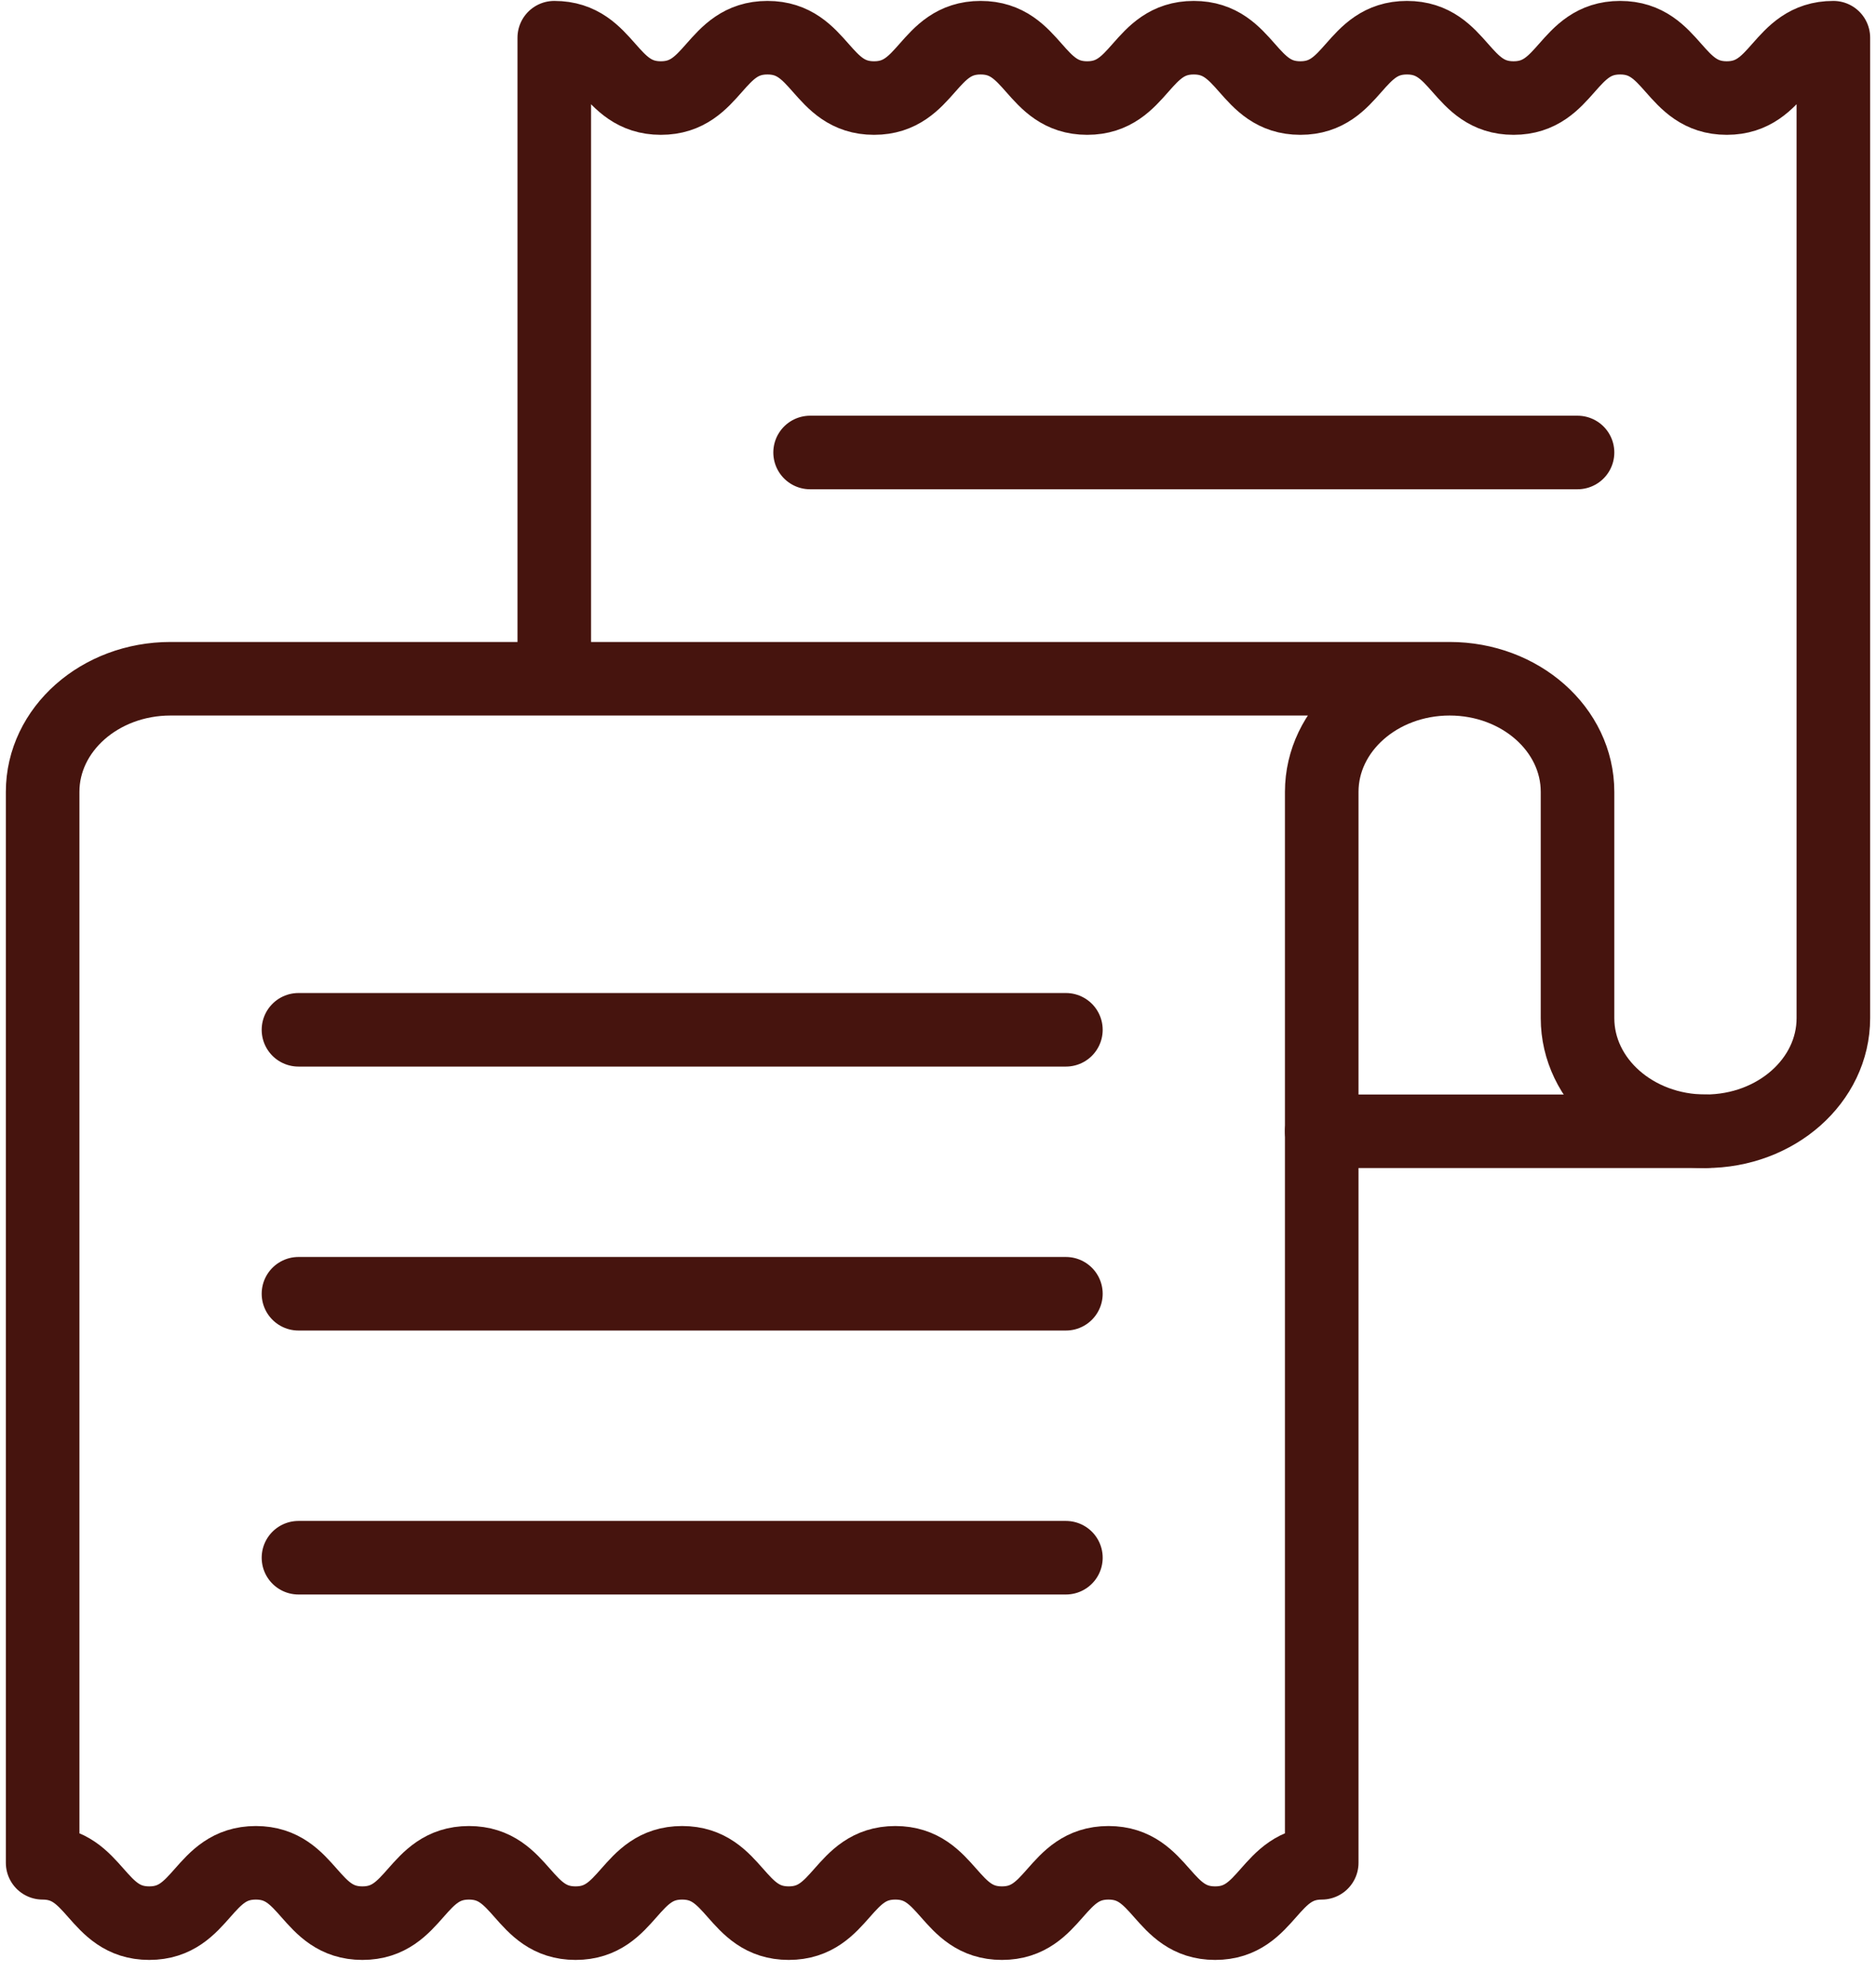 <svg width="51" height="54" viewBox="0 0 51 54" fill="none" xmlns="http://www.w3.org/2000/svg">
<g clip-path="url(#clip0_2139_125)">
<path d="M8.114 28H28.977" stroke="#46140E" stroke-width="2" stroke-linecap="round" stroke-linejoin="round"/>
<path d="M8.114 35.177H28.977" stroke="#46140E" stroke-width="2" stroke-linecap="round" stroke-linejoin="round"/>
<path d="M8.114 42.354H28.977" stroke="#46140E" stroke-width="2" stroke-linecap="round" stroke-linejoin="round"/>
<path d="M22.023 12.303H42.886" stroke="#46140E" stroke-width="2" stroke-linecap="round" stroke-linejoin="round"/>
<path d="M46.364 30.759H35.932" stroke="#46140E" stroke-width="2" stroke-linecap="round" stroke-linejoin="round"/>
<path d="M15.068 18.455V1.025C16.517 1.025 16.517 2.666 17.966 2.666C19.415 2.666 19.415 1.025 20.864 1.025C22.313 1.025 22.313 2.666 23.762 2.666C25.21 2.666 25.21 1.025 26.659 1.025C28.108 1.025 28.108 2.666 29.556 2.666C31.004 2.666 31.005 1.025 32.453 1.025C33.902 1.025 33.902 2.666 35.351 2.666C36.8 2.666 36.8 1.025 38.249 1.025C39.698 1.025 39.698 2.666 41.147 2.666C42.596 2.666 42.596 1.025 44.044 1.025C45.493 1.025 45.494 2.666 46.943 2.666C48.392 2.666 48.392 1.025 49.841 1.025V27.683C49.841 29.382 48.284 30.759 46.364 30.759C44.443 30.759 42.886 29.382 42.886 27.683V21.531C42.886 19.832 41.33 18.455 39.409 18.455M39.409 18.455C37.489 18.455 35.932 19.832 35.932 21.531V50.649C34.483 50.649 34.483 52.29 33.034 52.29C31.585 52.29 31.584 50.649 30.135 50.649C28.686 50.649 28.686 52.29 27.238 52.29C25.789 52.29 25.789 50.649 24.34 50.649C22.891 50.649 22.891 52.29 21.442 52.29C19.993 52.29 19.993 50.649 18.544 50.649C17.096 50.649 17.096 52.29 15.647 52.29C14.198 52.29 14.198 50.649 12.749 50.649C11.301 50.649 11.301 52.29 9.852 52.29C8.403 52.29 8.403 50.649 6.955 50.649C5.506 50.649 5.506 52.29 4.057 52.29C2.608 52.29 2.608 50.649 1.159 50.649V21.531C1.159 19.832 2.716 18.455 4.636 18.455H39.409Z" stroke="#46140E" stroke-width="2" stroke-linecap="round" stroke-linejoin="round"/>
</g>
<defs>
<clipPath id="clip0_2139_125">
<rect width="51" height="53.315" fill="white"/>
</clipPath>
</defs>
</svg>
